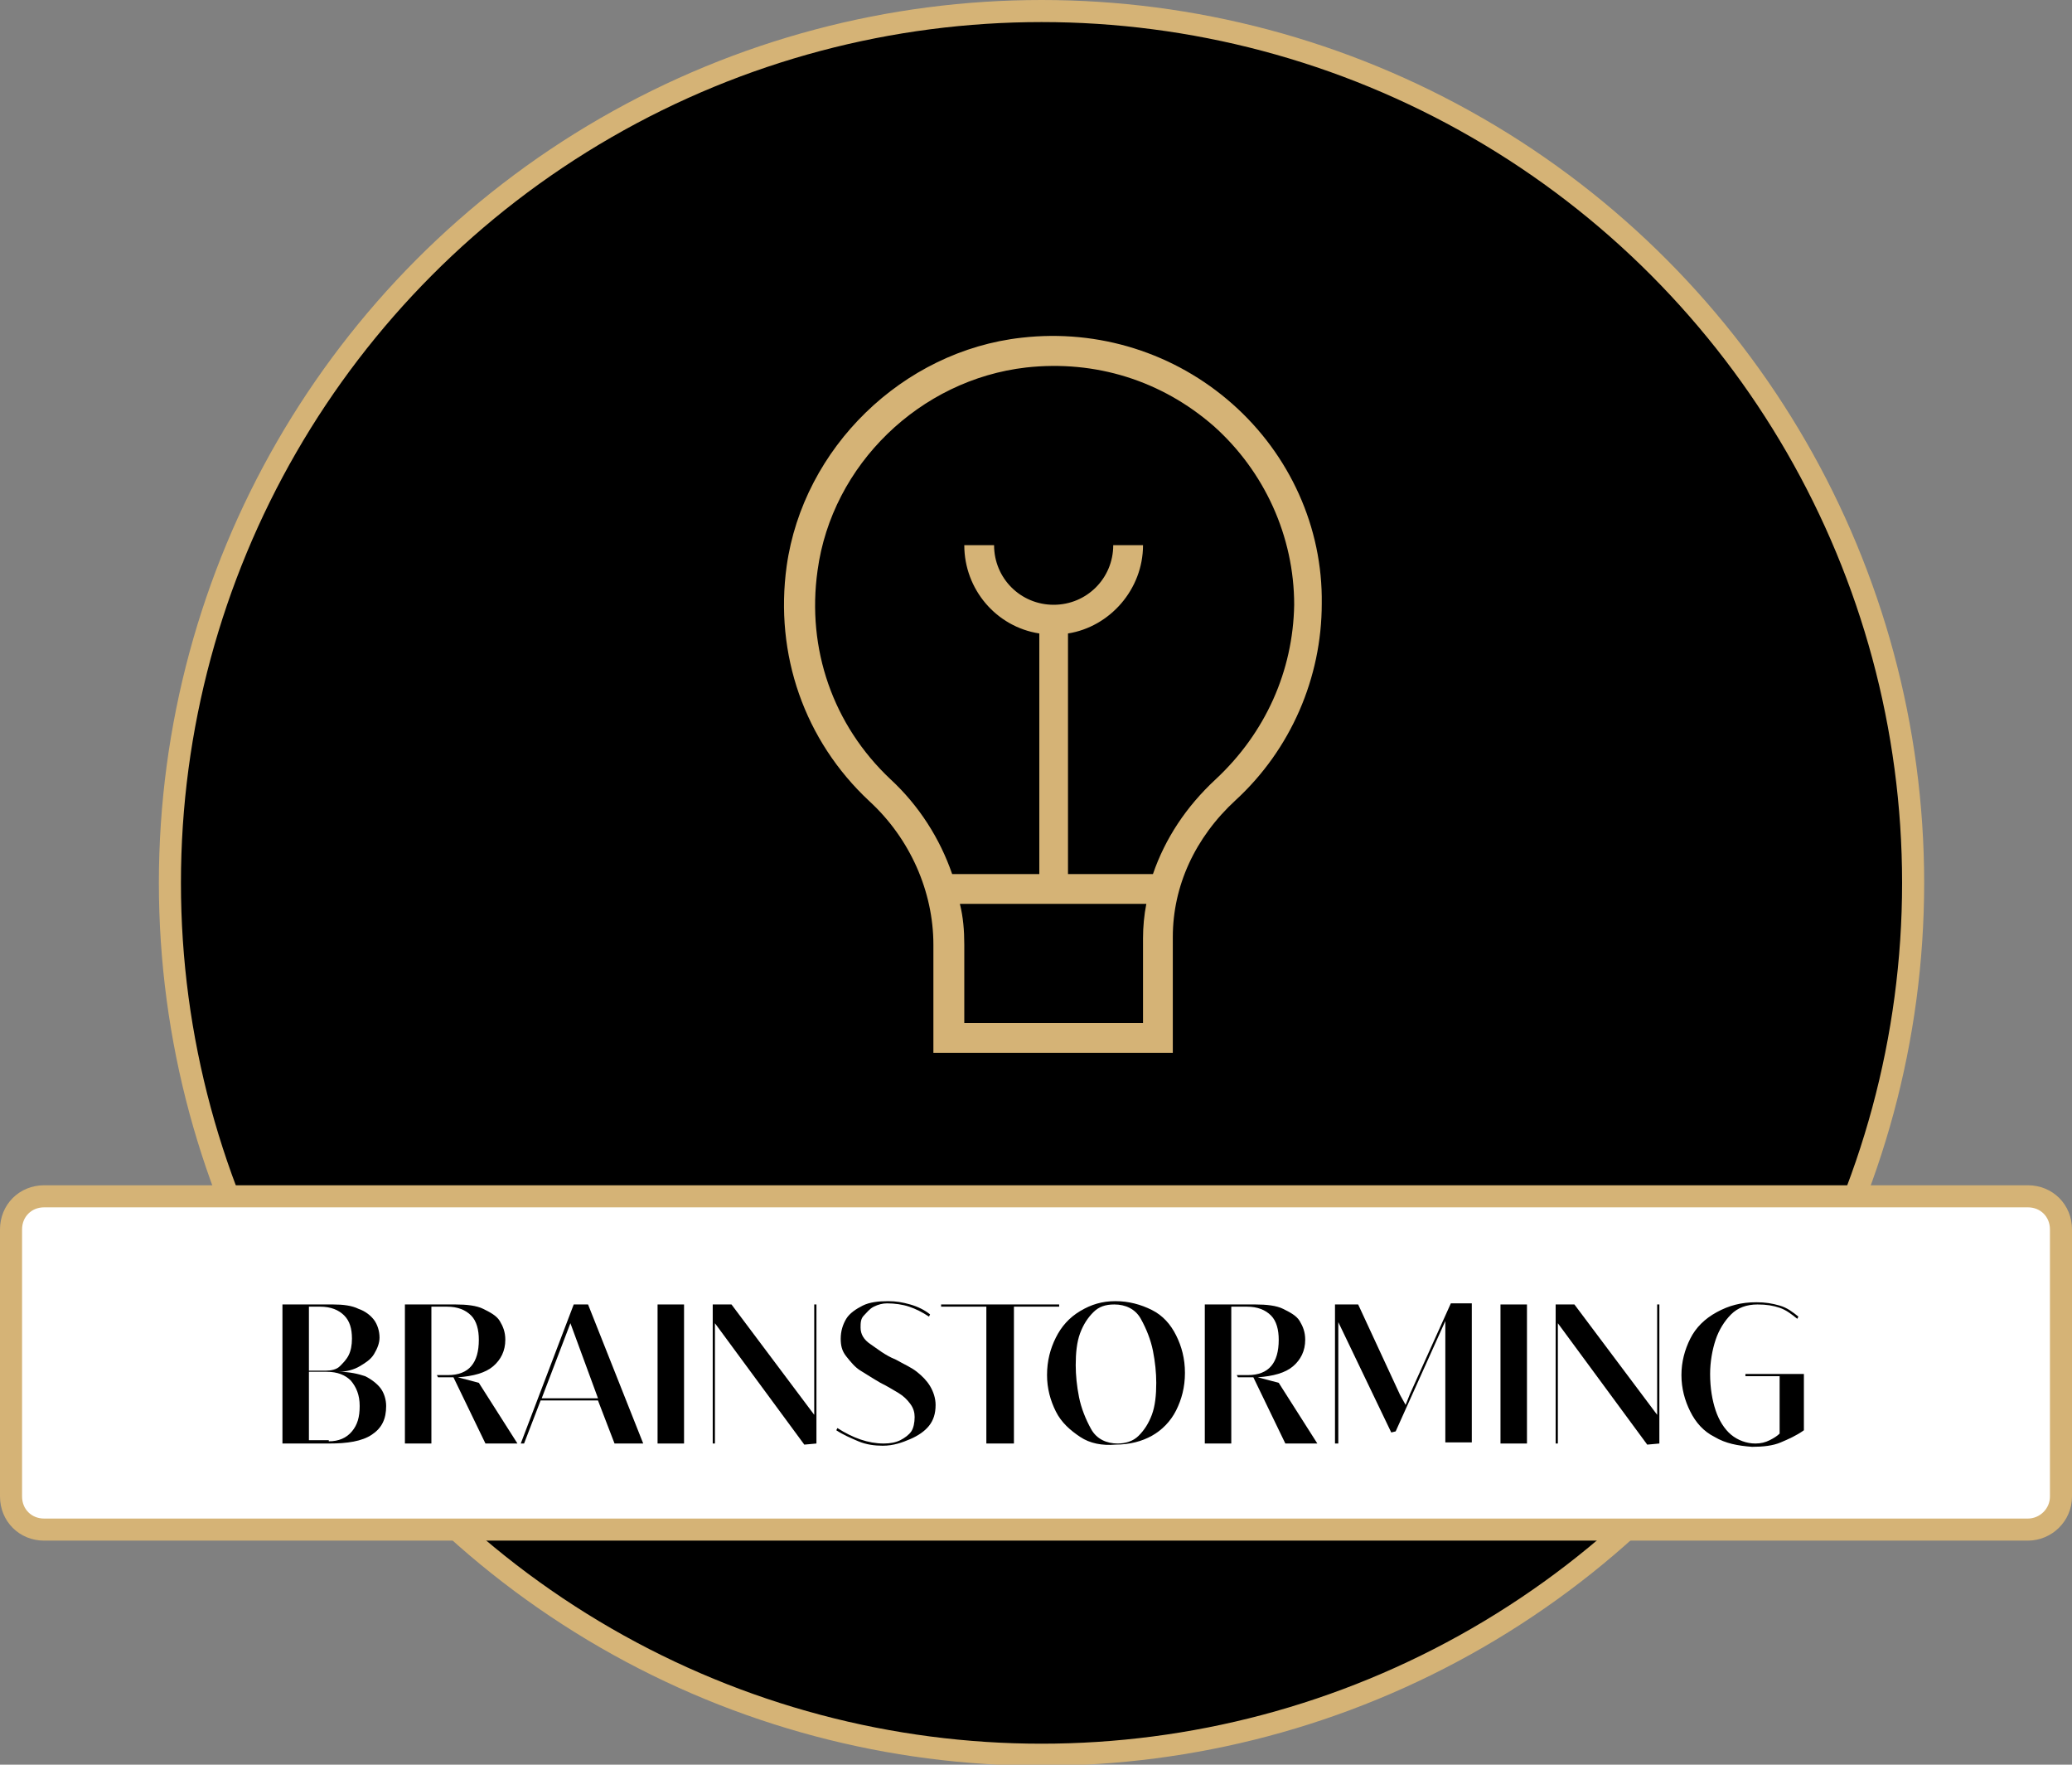 <?xml version="1.0" encoding="utf-8"?>
<!-- Generator: Adobe Illustrator 27.8.0, SVG Export Plug-In . SVG Version: 6.00 Build 0)  -->
<svg version="1.1" xmlns="http://www.w3.org/2000/svg" xmlns:xlink="http://www.w3.org/1999/xlink" x="0px" y="0px"
	 viewBox="0 0 187.8 159.9" style="enable-background:new 0 0 187.8 159.9;" xml:space="preserve">
<rect x="0" y="0" width="187.8" height="159.9" fill="#808080" stroke="none"/>
<style type="text/css">
	.st0{display:none;}
	.st1{display:inline;}
	.st2{fill:#202020;stroke:#000000;stroke-width:0.5;stroke-miterlimit:10;}
	.st3{fill:#9F9F9F;stroke:#000000;stroke-width:0.5;stroke-miterlimit:10;}
	.st4{fill:#404040;stroke:#000000;stroke-width:0.5;stroke-miterlimit:10;}
	.st5{fill:#808080;stroke:#000000;stroke-width:0.5;stroke-miterlimit:10;}
	.st6{fill:#DFDFDF;stroke:#000000;stroke-width:0.5;stroke-miterlimit:10;}
	.st7{stroke:#000000;stroke-width:0.5;stroke-miterlimit:10;}
	.st8{fill:none;stroke:#1D1D1B;stroke-width:6.725;stroke-miterlimit:10;}
	.st9{display:none;fill:none;stroke:#1D1D1B;stroke-width:8.195;stroke-miterlimit:10;}
	.st10{fill:#FFFFFF;stroke:#000000;stroke-width:3;stroke-miterlimit:10;}
	.st11{fill:#FFFFFF;stroke:#D5B376;stroke-width:2;stroke-miterlimit:10;}
	.st12{fill:#D5B376;stroke:#FFFFFF;stroke-width:2.026;stroke-miterlimit:10;}
	.st13{fill:#D5B376;stroke:#FFFFFF;stroke-width:1.553;stroke-miterlimit:10;}
	.st14{fill:#D5B376;}
	.st15{fill:#D5B376;stroke:#FFFFFF;stroke-width:1.839;stroke-miterlimit:10;}
	.st16{fill:#D5B376;stroke:#FFFFFF;stroke-width:3.607;stroke-miterlimit:10;}
	.st17{fill:#D5B376;stroke:#FFFFFF;stroke-width:1.074;stroke-miterlimit:10;}
	.st18{stroke:#D5B376;stroke-width:2;stroke-miterlimit:10;}
	.st19{fill:#D5B376;stroke:#000000;stroke-width:2.026;stroke-miterlimit:10;}
	.st20{fill:#D5B376;stroke:#000000;stroke-width:1.553;stroke-miterlimit:10;}
	.st21{fill:#D5B376;stroke:#000000;stroke-width:1.839;stroke-miterlimit:10;}
	.st22{fill:#D5B376;stroke:#000000;stroke-width:3.607;stroke-miterlimit:10;}
	.st23{fill:#D5B376;stroke:#000000;stroke-width:1.074;stroke-miterlimit:10;}
	.st24{fill:#FFFFFF;stroke:#000000;stroke-width:5;stroke-miterlimit:10;}
	.st25{stroke:#FFFFFF;stroke-width:2;stroke-miterlimit:10;}
	.st26{stroke:#FFFFFF;stroke-width:7;stroke-miterlimit:10;}
	.st27{stroke:#FFFFFF;stroke-width:4;stroke-miterlimit:10;}
</style>
<g id="Ebene_2">
</g>
<g id="Ebene_4">
	<rect x="-593.2" y="57.9" class="st0" width="1504.6" height="284.8"/>
</g>
<g id="DE-Version">
</g>
<g id="FR-version">
</g>
<g id="EN-Version">
	<g id="_x33_._00000055700337840614110490000014661901788680747683_">
		<circle class="st18" cx="94.4" cy="80" r="79"/>
		<g>
			<path class="st11" d="M183.8,138.6H4c-1.7,0-3-1.3-3-3v-24.2c0-1.7,1.3-3,3-3h179.8c1.7,0,3,1.3,3,3v24.2
				C186.8,137.3,185.4,138.6,183.8,138.6z"/>
			<g>
				<path d="M33.1,124.7c0.6,0.3,1.1,0.7,1.4,1.1s0.5,1,0.5,1.6c0,1.2-0.4,2-1.3,2.6s-2.2,0.8-3.9,0.8h-4.2v-12.6h4.6
					c0.9,0,1.7,0.1,2.3,0.4c0.6,0.2,1.1,0.6,1.4,1s0.5,1,0.5,1.6c0,0.5-0.2,1-0.5,1.5s-0.8,0.8-1.3,1.1s-1.2,0.5-1.9,0.5
					C31.7,124.3,32.5,124.5,33.1,124.7z M28,118.4v5.8h1.5c0.5,0,1-0.1,1.3-0.4s0.6-0.6,0.8-1s0.3-0.9,0.3-1.5
					c0-0.9-0.2-1.6-0.7-2.1s-1.2-0.8-2.2-0.8H28z M29.8,130.6c0.9,0,1.6-0.3,2.1-0.9c0.5-0.6,0.7-1.3,0.7-2.3c0-1-0.3-1.7-0.8-2.3
					c-0.5-0.5-1.2-0.8-2.2-0.8H28v6.2H29.8z"/>
				<path d="M46.9,130.8h-2.9l-2.9-6h-0.1h-1.3l-0.1-0.2h1c1.9,0,2.8-1.1,2.8-3.2c0-0.9-0.2-1.7-0.7-2.2s-1.2-0.8-2.2-0.8h-1.4v12.4
					h-2.4v-12.6h4.6c1,0,1.9,0.1,2.5,0.4s1.2,0.6,1.5,1.1s0.5,1,0.5,1.7c0,1-0.4,1.8-1.1,2.4s-1.8,0.9-3.2,1l1.9,0.5L46.9,130.8z"/>
				<path d="M58.3,130.8h-2.6l-1.5-3.9H49l-1.5,3.9h-0.3l4.8-12.6h1.3L58.3,130.8z M51.7,119.9l-2.6,6.8h5.1L51.7,119.9z"/>
				<path d="M62,130.8h-2.4v-12.6H62V130.8z"/>
				<path d="M74,130.8l-1.1,0.1l-8.1-11v10.9h-0.2v-12.6h1.7l7.5,10v-10H74V130.8z"/>
				<path d="M77.8,130.6c-0.7-0.3-1.4-0.6-2-1l0.1-0.2c1.4,0.9,2.8,1.4,4.2,1.4c0.6,0,1.1-0.1,1.5-0.3s0.8-0.5,1-0.8
					s0.3-0.8,0.3-1.3c0-0.4-0.1-0.8-0.4-1.2s-0.6-0.7-1.1-1s-1-0.6-1.6-0.9c-0.7-0.4-1.3-0.8-1.8-1.1s-0.9-0.8-1.3-1.3
					s-0.5-1-0.5-1.6c0-0.7,0.2-1.3,0.5-1.8s0.9-0.9,1.5-1.2s1.4-0.4,2.3-0.4c0.7,0,1.3,0.1,2,0.3s1.3,0.5,1.8,0.9l-0.1,0.2
					c-0.6-0.4-1.2-0.7-1.8-0.9s-1.3-0.3-2-0.3c-0.4,0-0.8,0.1-1.2,0.3s-0.6,0.5-0.9,0.8s-0.3,0.7-0.3,1.1c0,0.6,0.3,1.1,0.9,1.5
					s1.3,1,2.3,1.4c0.7,0.4,1.4,0.7,1.9,1.1s0.9,0.8,1.2,1.3s0.5,1.1,0.5,1.7c0,0.8-0.2,1.4-0.6,1.9s-1,0.9-1.7,1.2S81,131,80,131
					C79.3,131,78.5,130.9,77.8,130.6z"/>
				<path d="M91.8,130.8h-2.4v-12.4l-4.1,0v-0.2H96v0.2h-4.1V130.8z"/>
				<path d="M97.9,130.2c-0.9-0.6-1.7-1.3-2.2-2.3s-0.8-2.1-0.8-3.3c0-1.3,0.3-2.4,0.8-3.4s1.2-1.8,2.2-2.4s2-0.9,3.2-0.9
					c1.2,0,2.3,0.3,3.3,0.8s1.7,1.3,2.2,2.3s0.8,2.1,0.8,3.4c0,1.3-0.3,2.4-0.8,3.4s-1.3,1.8-2.2,2.3s-2,0.8-3.3,0.8
					C99.9,131,98.8,130.8,97.9,130.2z M103.2,130.1c0.5-0.5,0.9-1.1,1.2-1.9s0.4-1.8,0.4-2.9c0-0.9-0.1-1.9-0.3-2.9s-0.6-2-1.1-2.9
					s-1.4-1.3-2.4-1.3c-0.8,0-1.4,0.2-1.9,0.7s-0.9,1.1-1.2,1.9s-0.4,1.8-0.4,2.9c0,0.9,0.1,1.9,0.3,2.9s0.6,2,1.1,2.9
					s1.4,1.3,2.4,1.3C102,130.8,102.7,130.6,103.2,130.1z"/>
				<path d="M119.4,130.8h-2.9l-2.9-6h-0.1h-1.3l-0.1-0.2h1c1.9,0,2.8-1.1,2.8-3.2c0-0.9-0.2-1.7-0.7-2.2s-1.2-0.8-2.2-0.8h-1.4
					v12.4h-2.4v-12.6h4.6c1,0,1.9,0.1,2.5,0.4s1.2,0.6,1.5,1.1s0.5,1,0.5,1.7c0,1-0.4,1.8-1.1,2.4s-1.8,0.9-3.2,1l1.9,0.5
					L119.4,130.8z"/>
				<path d="M121,130.8v-12.6h2.1l3.8,8.2l0.5,0.9l0.4-1l3.7-8.2h1.9v12.6H131v-11l-4.5,10l-0.4,0.1l-4.8-10v11H121z"/>
				<path d="M138.4,130.8H136v-12.6h2.4V130.8z"/>
				<path d="M150.4,130.8l-1.1,0.1l-8.1-11v10.9H141v-12.6h1.7l7.5,10v-10h0.2V130.8z"/>
				<path d="M155.4,130.2c-1-0.5-1.7-1.3-2.2-2.3s-0.8-2.1-0.8-3.3c0-1.2,0.3-2.3,0.8-3.3s1.3-1.8,2.4-2.4s2.2-0.9,3.6-0.9
					c0.8,0,1.4,0.1,2.1,0.3s1.2,0.6,1.7,1l-0.1,0.2c-0.5-0.4-1-0.8-1.6-1s-1.2-0.3-2-0.3c-1,0-1.8,0.3-2.4,0.9s-1.1,1.4-1.4,2.3
					s-0.5,2-0.5,3.1c0,1.3,0.2,2.4,0.5,3.3s0.8,1.7,1.4,2.2s1.4,0.8,2.2,0.8c0.5,0,0.9-0.1,1.3-0.3s0.7-0.4,0.9-0.6v-5.2l-3.1,0
					v-0.2h5.3v5.1c-0.7,0.5-1.4,0.8-2.1,1.1s-1.6,0.4-2.6,0.4C157.5,131,156.4,130.8,155.4,130.2z"/>
			</g>
		</g>
		<path class="st14" d="M111.7,36.6c-5.2-4.6-12.1-6.8-19.1-6c-10.8,1.2-19.8,10-21.3,20.7c-1.1,8,1.6,15.8,7.5,21.3
			c3.7,3.4,5.8,8.2,5.8,13v9.8h21.7V84.9c0-4.6,2-9,5.7-12.4c5-4.6,7.8-11.1,7.8-17.8C119.9,47.8,116.9,41.2,111.7,36.6L111.7,36.6z
			 M103.6,92.7H87.4v-7.1c0-1.3-0.1-2.5-0.4-3.7h16.9c-0.2,1-0.3,2.1-0.3,3.1L103.6,92.7L103.6,92.7z M110.2,70.6
			c-2.7,2.5-4.6,5.4-5.7,8.6h-7.7V57.4c3.8-0.6,6.8-4,6.8-8h-2.7c0,3-2.4,5.4-5.4,5.4s-5.4-2.4-5.4-5.4h-2.7c0,4,2.9,7.4,6.8,8v21.8
			h-7.9c-1.1-3.2-3-6.2-5.6-8.6c-5.2-4.9-7.6-11.8-6.6-18.9c1.3-9.6,9.3-17.3,18.9-18.4c6.3-0.7,12.3,1.2,17,5.3
			c4.6,4.1,7.3,10,7.3,16.2C117.2,60.8,114.7,66.4,110.2,70.6L110.2,70.6z"/>
	</g>
</g>
<g id="Ebene_1">
</g>
</svg>
